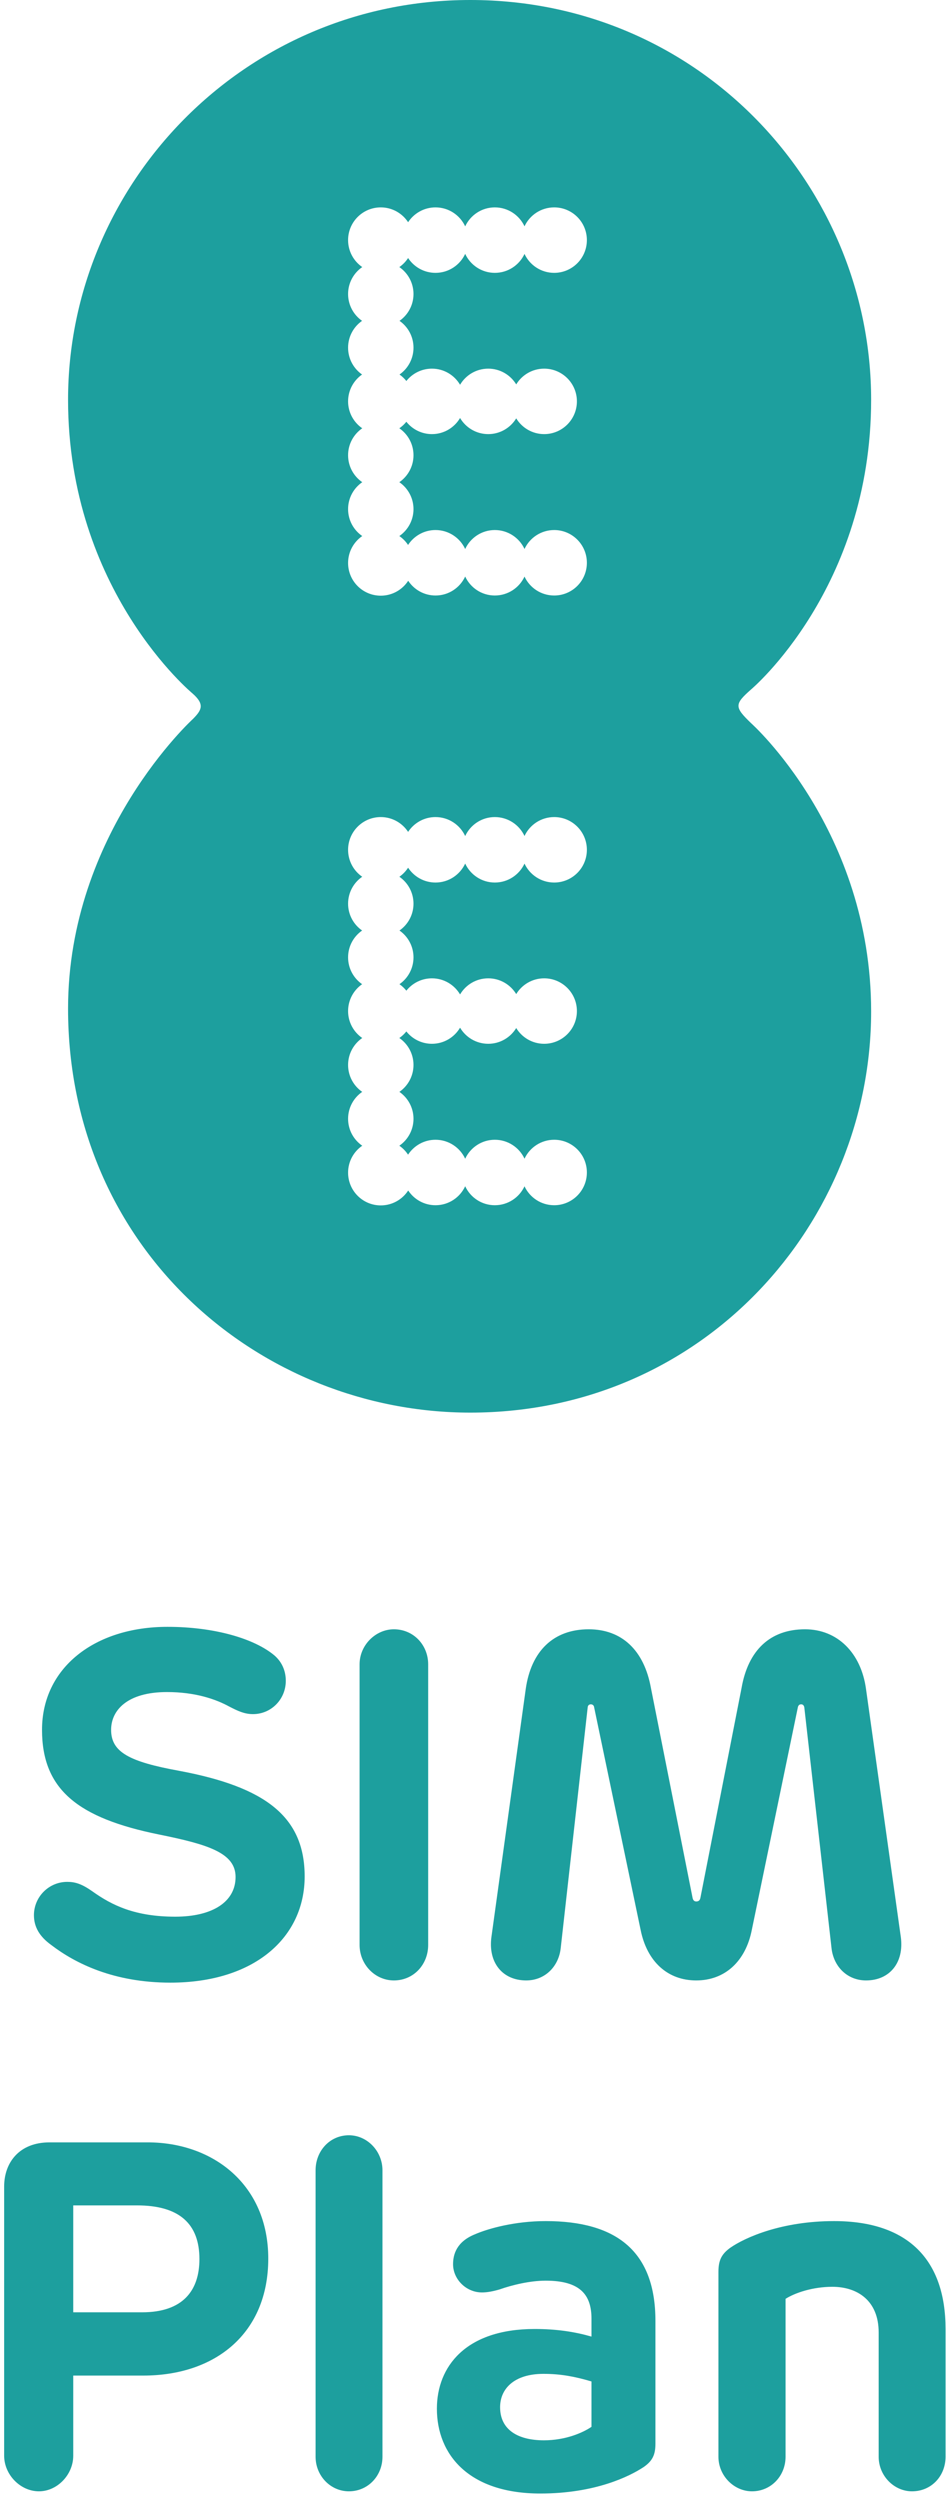 <?xml version="1.0" encoding="UTF-8"?>
<svg width="139px" height="367px" viewBox="0 0 139 367" version="1.1" xmlns="http://www.w3.org/2000/svg" xmlns:xlink="http://www.w3.org/1999/xlink">
    <title>logo_ee_sim</title>
    <g id="Page-1" stroke="none" stroke-width="1" fill="none" fill-rule="evenodd">
        <g id="Artboard-Copy" transform="translate(-1281, 0)" fill="#1D9F9E" fill-rule="nonzero">
            <path d="M1361.178,326.069 C1371.654,326.069 1377.306,330.569 1377.306,340.721 L1377.306,340.721 L1377.306,358.757 C1377.306,360.377 1376.874,361.277 1375.578,362.177 C1373.562,363.509 1368.522,366.065 1360.386,366.065 C1349.91,366.065 1345.194,360.377 1345.194,353.609 C1345.194,347.453 1349.406,341.909 1359.558,341.909 C1362.762,341.909 1365.39,342.305 1367.91,343.025 L1367.91,343.025 L1367.91,340.397 C1367.91,336.797 1366.146,334.817 1361.178,334.817 C1358.91,334.817 1356.318,335.429 1354.374,336.113 C1353.366,336.401 1352.574,336.545 1351.818,336.545 C1349.478,336.545 1347.57,334.601 1347.57,332.405 C1347.57,330.929 1348.11,329.093 1350.774,328.013 C1352.754,327.149 1356.678,326.069 1361.178,326.069 Z M1302.706,314.513 C1312.282,314.513 1320.418,320.705 1320.418,331.577 C1320.418,342.521 1312.678,348.749 1302.058,348.749 L1302.058,348.749 L1291.762,348.749 L1291.762,360.521 C1291.762,363.293 1289.422,365.741 1286.722,365.741 C1283.986,365.741 1281.61,363.293 1281.61,360.521 L1281.61,360.521 L1281.61,320.993 C1281.61,317.465 1283.842,314.513 1288.27,314.513 L1288.27,314.513 Z M1332.266,313.469 C1334.93,313.469 1337.198,315.773 1337.198,318.617 L1337.198,318.617 L1337.198,360.665 C1337.198,363.473 1335.074,365.741 1332.266,365.741 C1329.566,365.741 1327.37,363.473 1327.37,360.665 L1327.37,360.665 L1327.37,318.617 C1327.37,315.773 1329.458,313.469 1332.266,313.469 Z M1403.554,326.069 C1414.426,326.069 1419.934,331.757 1419.934,341.909 L1419.934,341.909 L1419.934,360.665 C1419.934,363.473 1417.882,365.741 1415.002,365.741 C1412.374,365.741 1410.106,363.473 1410.106,360.665 L1410.106,360.665 L1410.106,342.413 C1410.106,337.769 1407.01,335.717 1403.302,335.717 C1400.386,335.717 1397.794,336.617 1396.426,337.481 L1396.426,337.481 L1396.426,360.665 C1396.426,363.473 1394.302,365.741 1391.494,365.741 C1388.866,365.741 1386.562,363.473 1386.562,360.665 L1386.562,360.665 L1386.562,333.521 C1386.562,331.757 1387.066,330.893 1388.29,329.993 C1390.522,328.445 1395.886,326.069 1403.554,326.069 Z M1360.854,348.497 C1356.498,348.497 1354.482,350.729 1354.482,353.393 C1354.482,356.669 1357.038,358.253 1360.926,358.253 C1364.094,358.253 1366.65,357.137 1367.91,356.273 L1367.91,356.273 L1367.91,349.613 C1365.462,348.893 1363.41,348.497 1360.854,348.497 Z M1301.122,323.765 L1291.762,323.765 L1291.762,339.461 L1301.878,339.461 C1307.854,339.461 1310.302,336.293 1310.302,331.649 C1310.302,326.501 1307.386,323.765 1301.122,323.765 L1301.122,323.765 Z M1305.606,238.829 C1312.518,238.829 1318.386,240.557 1321.338,243.041 C1322.49,244.049 1322.994,245.381 1322.994,246.749 C1322.994,249.485 1320.834,251.645 1318.17,251.645 C1316.874,251.645 1315.866,251.141 1314.678,250.529 C1312.626,249.413 1309.638,248.405 1305.534,248.405 C1299.666,248.405 1297.326,251.105 1297.326,253.949 C1297.326,257.225 1299.99,258.629 1307.298,259.961 C1320.042,262.337 1325.766,266.729 1325.766,275.477 C1325.766,284.405 1318.422,291.065 1306.038,291.065 C1297.686,291.065 1292.034,288.221 1288.506,285.521 C1286.814,284.297 1285.986,282.893 1285.986,281.165 C1285.986,278.465 1288.182,276.269 1290.882,276.269 C1292.034,276.269 1293.006,276.557 1294.59,277.673 C1297.47,279.725 1300.854,281.381 1306.758,281.381 C1312.194,281.381 1315.614,279.221 1315.614,275.549 C1315.614,271.985 1311.474,270.761 1304.382,269.321 C1292.466,266.909 1287.174,262.733 1287.174,253.949 C1287.174,244.841 1294.914,238.829 1305.606,238.829 Z M1338.874,239.189 C1341.754,239.189 1343.914,241.493 1343.914,244.337 L1343.914,244.337 L1343.914,285.521 C1343.914,288.437 1341.754,290.741 1338.874,290.741 C1336.138,290.741 1333.834,288.437 1333.834,285.521 L1333.834,285.521 L1333.834,244.337 C1333.834,241.493 1336.21,239.189 1338.874,239.189 Z M1399.286,239.189 C1404.038,239.189 1407.53,242.645 1408.25,247.973 L1408.25,247.973 L1413.362,284.369 C1413.866,288.149 1411.706,290.741 1408.25,290.741 C1405.514,290.741 1403.462,288.725 1403.174,285.953 L1403.174,285.953 L1399.178,250.637 C1399.106,250.313 1398.926,250.205 1398.71,250.205 C1398.458,250.205 1398.314,250.349 1398.242,250.601 L1398.242,250.601 L1391.474,283.289 C1390.574,287.933 1387.514,290.741 1383.302,290.741 C1379.09,290.741 1376.066,287.969 1375.13,283.325 L1375.13,283.325 L1368.29,250.601 C1368.254,250.349 1368.038,250.205 1367.822,250.205 C1367.606,250.205 1367.39,250.313 1367.354,250.637 L1367.354,250.637 L1363.394,285.953 C1363.106,288.725 1361.054,290.741 1358.318,290.741 C1354.862,290.741 1352.702,288.149 1353.206,284.369 L1353.206,284.369 L1358.246,247.973 C1359.038,242.357 1362.35,239.189 1367.498,239.189 C1372.358,239.189 1375.634,242.249 1376.642,247.793 L1376.642,247.793 L1382.762,278.609 C1382.834,278.969 1383.014,279.149 1383.302,279.149 C1383.662,279.149 1383.842,278.969 1383.914,278.609 L1383.914,278.609 L1389.962,247.793 C1390.934,242.249 1394.174,239.189 1399.286,239.189 Z M1350.104,0 C1383.858,0 1409,27.395 1409,58.689 C1409,86.387 1391.373,101.202 1391.373,101.202 C1388.894,103.389 1388.887,103.787 1391.373,106.179 C1391.373,106.179 1409,121.883 1409,148.485 C1409,179.392 1384.522,207.381 1350.104,207.381 C1319.323,207.381 1291,183.475 1291,148.07 C1291,122.239 1309.36,105.538 1309.36,105.538 C1310.647,104.234 1311.105,103.405 1309.295,101.811 C1309.295,101.811 1291,86.717 1291,58.689 C1291,27.054 1316.812,0 1350.104,0 Z M1362.43,119.951 C1360.5,119.951 1358.833,121.089 1358.068,122.731 C1357.304,121.089 1355.637,119.951 1353.707,119.951 C1351.775,119.951 1350.115,121.093 1349.352,122.737 C1348.589,121.092 1346.923,119.951 1344.99,119.951 C1343.307,119.951 1341.824,120.817 1340.966,122.128 C1340.108,120.819 1338.631,119.951 1336.948,119.951 C1334.294,119.951 1332.146,122.106 1332.146,124.759 C1332.146,126.398 1332.967,127.845 1334.22,128.713 C1332.967,129.58 1332.146,131.027 1332.146,132.666 C1332.146,134.298 1332.963,135.738 1334.207,136.606 C1332.961,137.474 1332.146,138.913 1332.146,140.546 C1332.146,142.178 1332.963,143.618 1334.207,144.486 C1332.961,145.355 1332.146,146.8 1332.146,148.433 C1332.146,150.075 1332.97,151.52 1334.226,152.386 C1332.971,153.253 1332.146,154.699 1332.146,156.34 C1332.146,157.978 1332.967,159.426 1334.22,160.293 C1332.967,161.16 1332.146,162.607 1332.146,164.246 C1332.146,165.887 1332.971,167.332 1334.226,168.199 C1332.97,169.066 1332.146,170.511 1332.146,172.152 C1332.146,174.806 1334.294,176.961 1336.948,176.961 C1338.637,176.961 1340.122,176.089 1340.979,174.771 C1341.838,176.073 1343.313,176.935 1344.99,176.935 C1346.923,176.935 1348.589,175.794 1349.352,174.149 C1350.115,175.793 1351.775,176.935 1353.707,176.935 C1355.637,176.935 1357.304,175.797 1358.068,174.155 C1358.833,175.797 1360.5,176.935 1362.43,176.935 C1365.084,176.935 1367.232,174.78 1367.232,172.127 C1367.232,169.473 1365.084,167.324 1362.43,167.324 C1360.5,167.324 1358.833,168.463 1358.068,170.105 C1357.304,168.463 1355.637,167.324 1353.707,167.324 C1351.775,167.324 1350.115,168.467 1349.352,170.111 C1348.589,168.466 1346.923,167.324 1344.99,167.324 C1343.301,167.324 1341.816,168.197 1340.959,169.515 C1340.619,168.998 1340.185,168.551 1339.676,168.199 C1340.931,167.332 1341.757,165.887 1341.757,164.246 C1341.757,162.607 1340.935,161.16 1339.683,160.293 C1340.935,159.426 1341.757,157.978 1341.757,156.34 C1341.757,154.699 1340.931,153.253 1339.676,152.386 C1340.067,152.117 1340.412,151.791 1340.707,151.421 C1341.587,152.526 1342.943,153.235 1344.466,153.235 C1346.228,153.235 1347.764,152.284 1348.6,150.87 C1349.436,152.286 1350.978,153.235 1352.741,153.235 C1354.483,153.235 1356.007,152.309 1356.85,150.922 C1357.693,152.309 1359.217,153.235 1360.959,153.235 C1363.613,153.235 1365.767,151.087 1365.767,148.433 C1365.767,145.779 1363.613,143.625 1360.959,143.625 C1359.217,143.625 1357.693,144.551 1356.85,145.938 C1356.007,144.551 1354.483,143.625 1352.741,143.625 C1350.978,143.625 1349.436,144.574 1348.6,145.99 C1347.764,144.576 1346.228,143.625 1344.466,143.625 C1342.943,143.625 1341.587,144.334 1340.707,145.439 C1340.416,145.075 1340.078,144.753 1339.696,144.486 C1340.94,143.618 1341.757,142.178 1341.757,140.546 C1341.757,138.913 1340.941,137.474 1339.696,136.606 C1340.94,135.738 1341.757,134.298 1341.757,132.666 C1341.757,131.027 1340.935,129.58 1339.683,128.713 C1340.193,128.359 1340.625,127.903 1340.966,127.384 C1341.824,128.695 1343.307,129.562 1344.99,129.562 C1346.923,129.562 1348.589,128.42 1349.352,126.775 C1350.115,128.419 1351.775,129.562 1353.707,129.562 C1355.637,129.562 1357.304,128.423 1358.068,126.781 C1358.833,128.423 1360.5,129.562 1362.43,129.562 C1365.084,129.562 1367.232,127.413 1367.232,124.759 C1367.232,122.106 1365.084,119.951 1362.43,119.951 Z M1362.43,30.446 C1360.5,30.446 1358.833,31.585 1358.068,33.226 C1357.304,31.585 1355.637,30.446 1353.707,30.446 C1351.775,30.446 1350.115,31.589 1349.352,33.233 C1348.589,31.587 1346.923,30.446 1344.99,30.446 C1343.307,30.446 1341.824,31.313 1340.966,32.624 C1340.108,31.314 1338.631,30.446 1336.948,30.446 C1334.294,30.446 1332.146,32.595 1332.146,35.248 C1332.146,36.89 1332.97,38.341 1334.226,39.208 C1332.971,40.075 1332.146,41.521 1332.146,43.161 C1332.146,44.792 1332.959,46.233 1334.2,47.101 C1332.959,47.97 1332.146,49.411 1332.146,51.042 C1332.146,52.672 1332.959,54.113 1334.2,54.982 C1332.959,55.851 1332.146,57.292 1332.146,58.922 C1332.146,60.563 1332.971,62.008 1334.226,62.875 C1332.97,63.742 1332.146,65.187 1332.146,66.829 C1332.146,68.47 1332.97,69.922 1334.226,70.788 C1332.971,71.655 1332.146,73.101 1332.146,74.742 C1332.146,76.383 1332.97,77.828 1334.226,78.695 C1332.971,79.562 1332.146,81.007 1332.146,82.648 C1332.146,85.302 1334.294,87.45 1336.948,87.45 C1338.637,87.45 1340.122,86.578 1340.979,85.26 C1341.838,86.562 1343.313,87.424 1344.99,87.424 C1346.924,87.424 1348.59,86.284 1349.352,84.638 C1350.115,86.283 1351.774,87.424 1353.707,87.424 C1355.638,87.424 1357.305,86.287 1358.068,84.644 C1358.832,86.287 1360.499,87.424 1362.43,87.424 C1365.084,87.424 1367.232,85.276 1367.232,82.622 C1367.232,79.968 1365.084,77.813 1362.43,77.813 C1360.5,77.813 1358.833,78.952 1358.068,80.594 C1357.304,78.952 1355.637,77.813 1353.707,77.813 C1351.775,77.813 1350.115,78.956 1349.352,80.6 C1348.589,78.955 1346.923,77.813 1344.99,77.813 C1343.301,77.813 1341.816,78.686 1340.959,80.004 C1340.619,79.488 1340.184,79.046 1339.676,78.695 C1340.932,77.828 1341.757,76.383 1341.757,74.742 C1341.757,73.101 1340.931,71.655 1339.676,70.788 C1340.932,69.922 1341.757,68.47 1341.757,66.829 C1341.757,65.187 1340.932,63.742 1339.676,62.875 C1340.066,62.606 1340.412,62.286 1340.707,61.916 C1341.587,63.021 1342.943,63.731 1344.466,63.731 C1346.228,63.731 1347.764,62.78 1348.6,61.365 C1349.436,62.781 1350.978,63.731 1352.741,63.731 C1354.483,63.731 1356.007,62.804 1356.85,61.417 C1357.693,62.804 1359.217,63.731 1360.959,63.731 C1363.613,63.731 1365.767,61.576 1365.767,58.922 C1365.767,56.268 1363.613,54.12 1360.959,54.12 C1359.217,54.12 1357.693,55.047 1356.85,56.434 C1356.007,55.047 1354.483,54.12 1352.741,54.12 C1350.978,54.12 1349.436,55.07 1348.6,56.486 C1347.764,55.071 1346.228,54.12 1344.466,54.12 C1342.943,54.12 1341.587,54.83 1340.707,55.935 C1340.418,55.572 1340.082,55.248 1339.702,54.982 C1340.944,54.113 1341.757,52.672 1341.757,51.042 C1341.757,49.411 1340.944,47.97 1339.702,47.101 C1340.944,46.233 1341.757,44.792 1341.757,43.161 C1341.757,41.521 1340.931,40.075 1339.676,39.208 C1340.189,38.854 1340.624,38.401 1340.966,37.88 C1341.824,39.191 1343.307,40.057 1344.99,40.057 C1346.923,40.057 1348.589,38.916 1349.352,37.27 C1350.115,38.915 1351.775,40.057 1353.707,40.057 C1355.637,40.057 1357.304,38.919 1358.068,37.277 C1358.833,38.919 1360.5,40.057 1362.43,40.057 C1365.084,40.057 1367.232,37.902 1367.232,35.248 C1367.232,32.595 1365.084,30.446 1362.43,30.446 Z" id="logo_ee_sim"></path>
        </g>
    </g>
</svg>